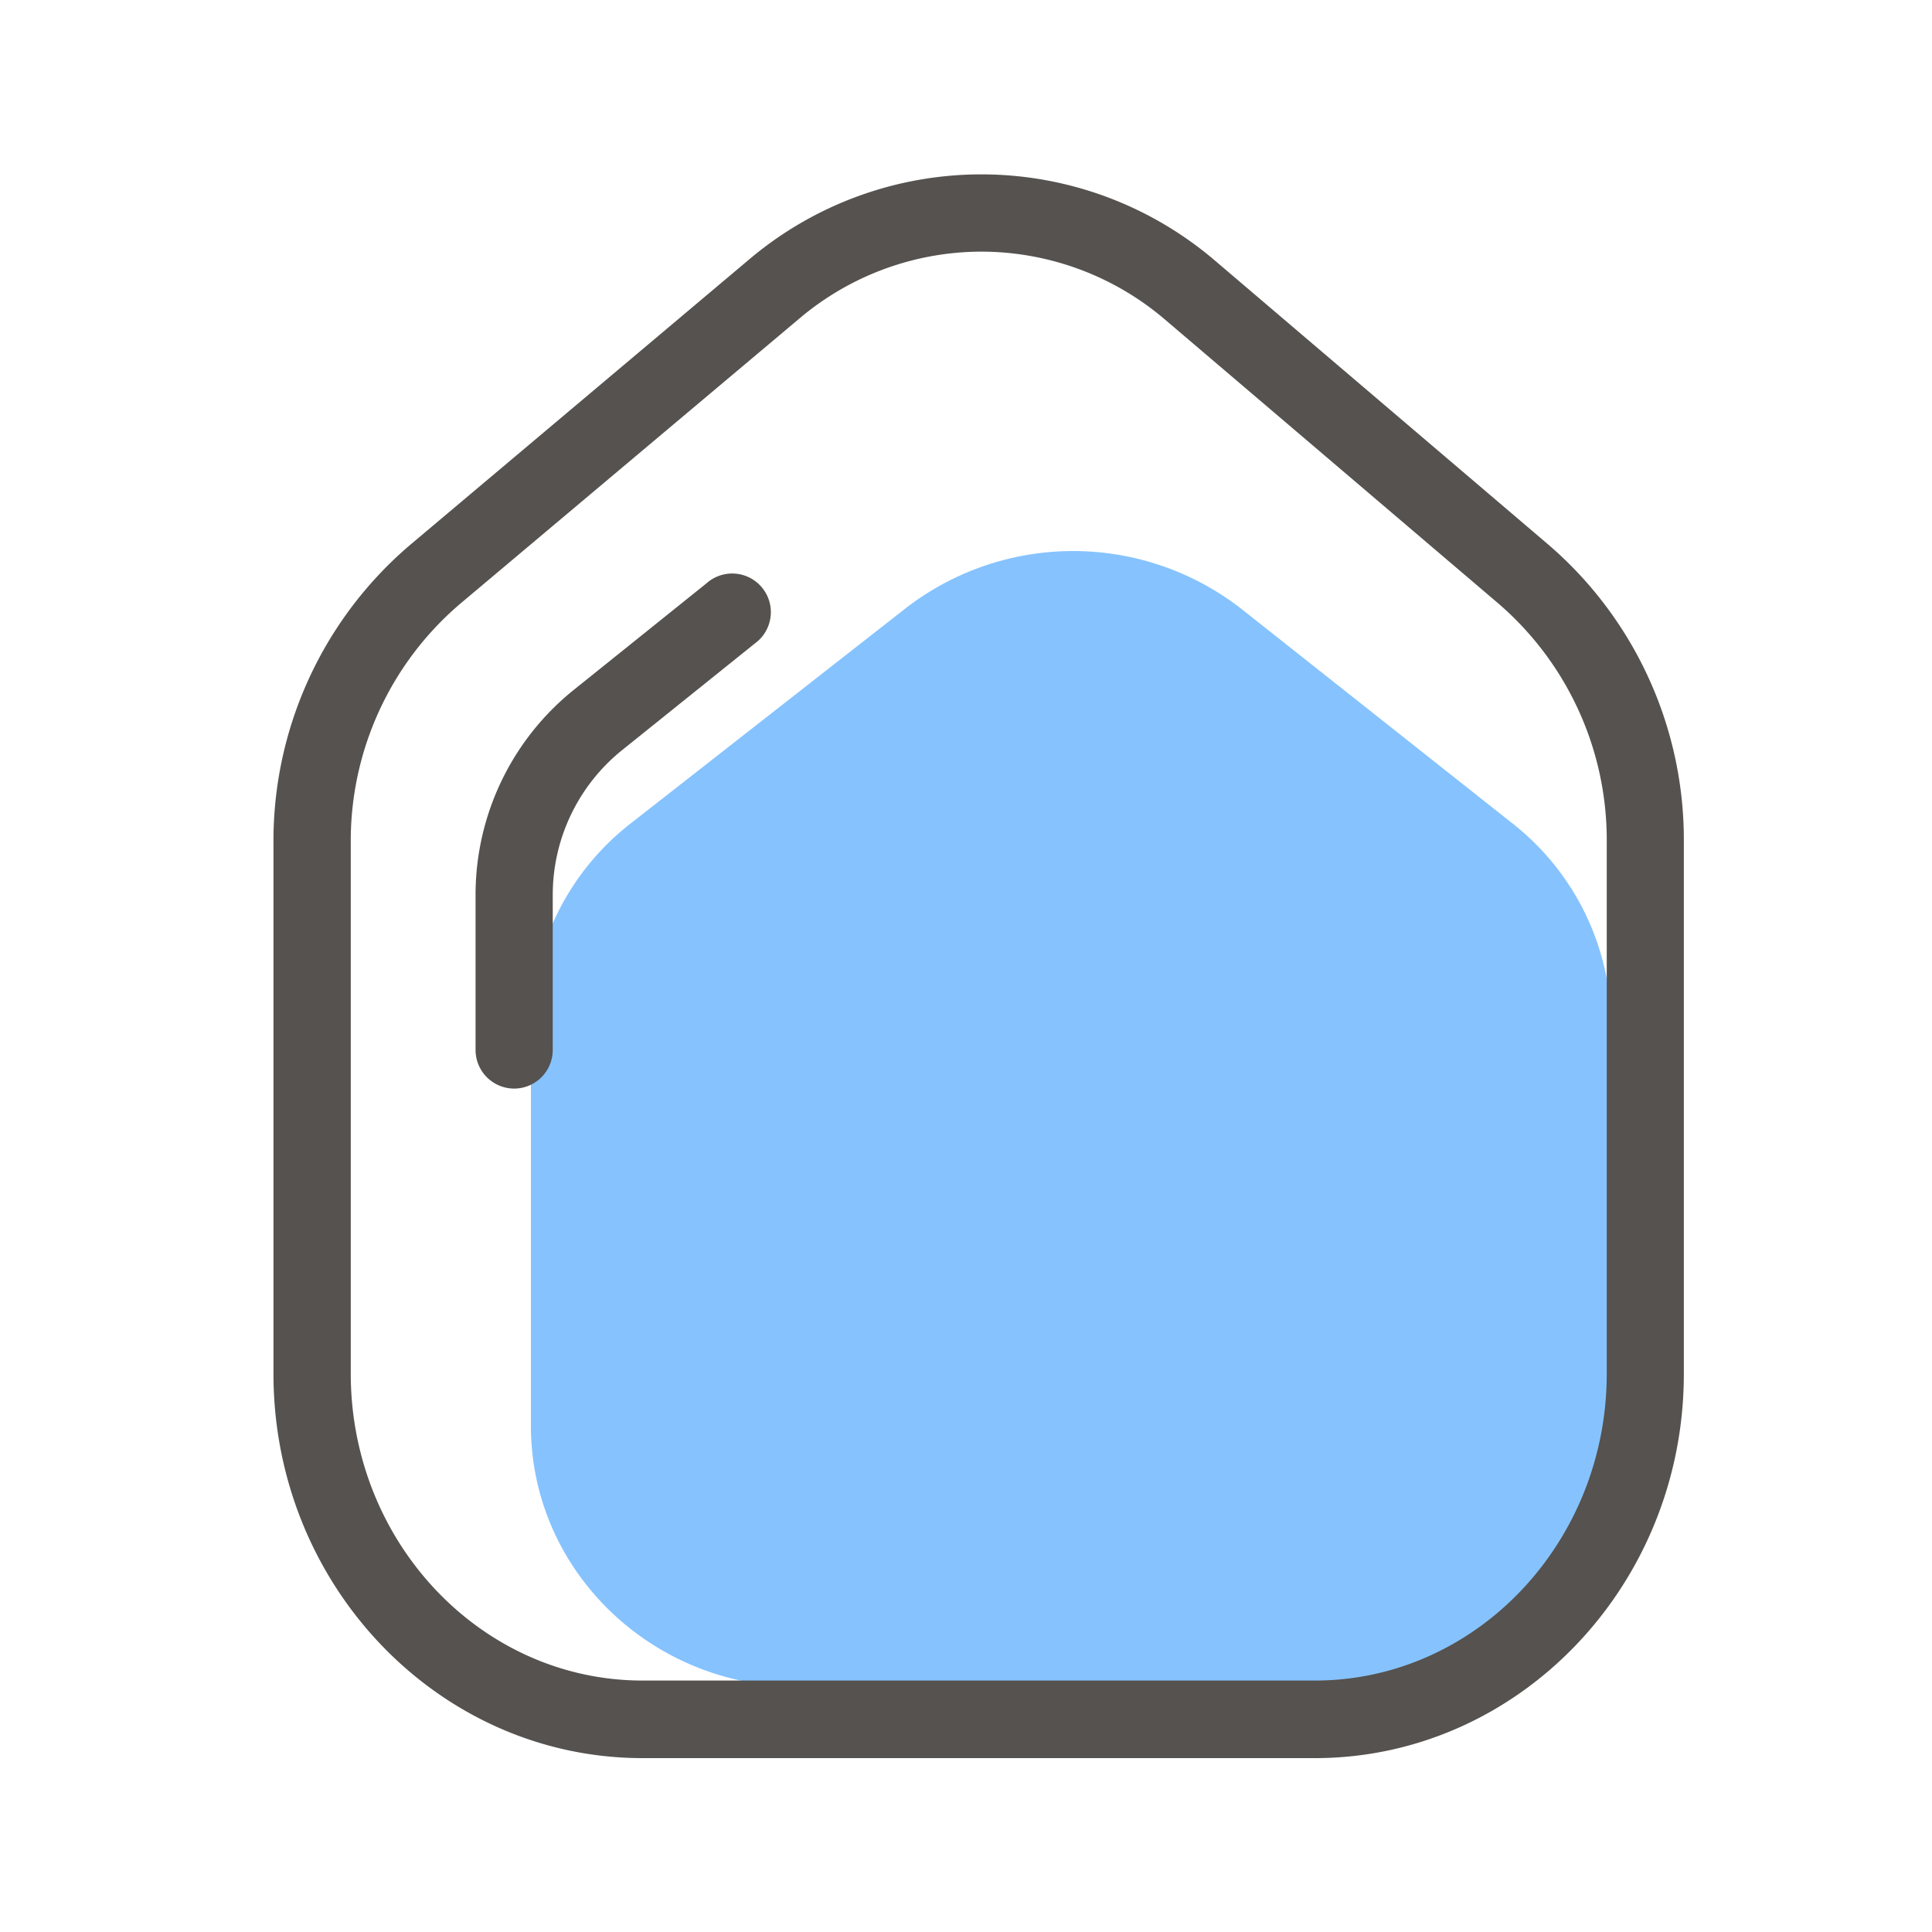 <?xml version="1.0" standalone="no"?><!DOCTYPE svg PUBLIC "-//W3C//DTD SVG 1.1//EN" "http://www.w3.org/Graphics/SVG/1.1/DTD/svg11.dtd"><svg class="icon" width="200px" height="200.00px" viewBox="0 0 1024 1024" version="1.1" xmlns="http://www.w3.org/2000/svg"><path d="M801.638 436.429l-143.36-113.459A145.05 145.05 0 0 0 479.795 322.56L334.285 436.429a136.755 136.755 0 0 0-52.89 107.52v211.814c0 76.288 63.539 138.24 141.926 138.24h288.717c78.387 0 141.926-61.798 141.926-138.24v-212.275a136.653 136.653 0 0 0-52.326-107.059z" fill="#86C3FE" /><path d="M696.883 931.84H340.582c-107.878 0-195.635-91.392-195.635-203.674V446.976a205.978 205.978 0 0 1 72.602-158.31l179.558-151.194a190.566 190.566 0 0 1 246.989 0.768l176.691 150.528a206.285 206.285 0 0 1 71.68 157.645v281.6c0.102 112.282-87.706 203.827-195.584 203.827zM520.141 133.376A149.606 149.606 0 0 0 423.526 168.96L243.917 320a165.12 165.12 0 0 0-58.01 126.976v281.037c0 89.702 69.376 162.714 154.675 162.714h356.301c85.299 0 154.726-73.011 154.726-162.714v-281.6a165.427 165.427 0 0 0-57.344-126.464l-176.742-150.528a149.965 149.965 0 0 0-97.382-36.045z" fill="#55524F" /><path d="M272.538 576.973a20.48 20.48 0 0 1-20.48-20.48v-81.92a139.315 139.315 0 0 1 52.224-109.056l70.144-56.32a20.48 20.48 0 1 1 25.6 31.898l-70.093 56.32a98.509 98.509 0 0 0-36.966 77.158v81.92a20.48 20.48 0 0 1-20.429 20.48z" fill="#55524F" /></svg>